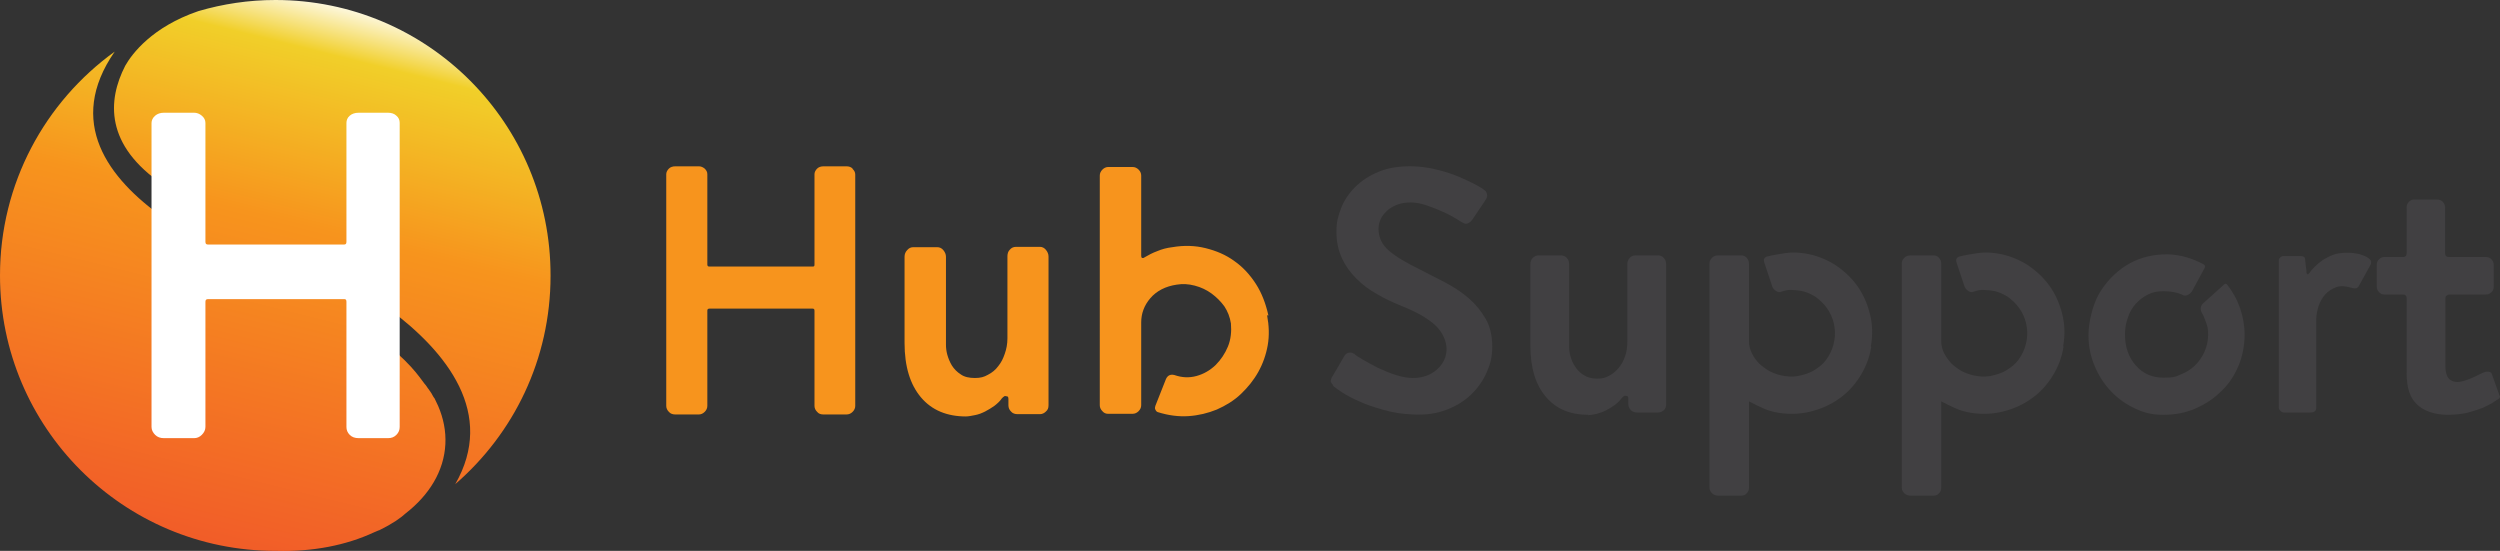 <svg xmlns="http://www.w3.org/2000/svg" xmlns:xlink="http://www.w3.org/1999/xlink" id="a" viewBox="0 0 760.6 167.6"><rect x="0" y="0" width="760.6" height="167.6" fill="#333333" stroke="none"/><defs><linearGradient id="b" x1="104.7" y1="-.4" x2="62.5" y2="169.6" gradientUnits="userSpaceOnUse"><stop offset="0" stop-color="#fff"></stop><stop offset=".1" stop-color="#f1cf29"></stop><stop offset=".4" stop-color="#f7941d"></stop><stop offset="1" stop-color="#f15a29"></stop></linearGradient></defs><g><path d="m83.8,0c-8.2,0-16,1.2-23.5,3.4-14,4.8-20.1,12.9-22.2,16.6-5.4,10.5-6.3,24.2,11.7,36.3.8.6,2,1.5,3.5,2.4-1.5,2.3-2.7,4.9-3.6,7.5-16.8-11.9-29.7-29-14.8-50.5C13.7,31,0,55.8,0,83.8c0,46.3,37.5,83.8,83.8,83.8s.2,0,.3,0c11,.3,21.2-1.7,29.6-5.6.5-.2.9-.4,1.4-.6.2,0,.3-.1.5-.2,3.9-1.9,6.4-3.7,7.8-5,7.2-5.6,11.7-12.9,12.1-21.1.2-4-.6-7.9-2.2-11.6-.3-.6-.6-1.3-.9-1.9-.1-.3-.3-.6-.5-.8-.4-.8-.9-1.6-1.5-2.4-.2-.2-.3-.4-.5-.7-.2-.3-.4-.6-.7-.9-1.8-2.3-4.5-6.9-15-14.7,1.6-2.6,2.9-5.4,3.9-8.3,18.1,13.4,32.7,32.1,20.4,53.5,17.8-15.4,29-38,29-63.4C167.6,37.5,130.1,0,83.8,0Z" fill="url(#b)"></path><path d="m120.6,35.2c.7.6,1,1.3,1,2.2v92.5c0,.9-.3,1.7-1,2.4-.7.7-1.5,1-2.5,1h-9c-1.1,0-2-.3-2.7-1-.7-.7-1-1.5-1-2.4v-38.1c0-.6-.2-.8-.7-.8h-41.4c-.6,0-.8.3-.8.8v38.1c0,.9-.4,1.7-1.1,2.4-.7.7-1.5,1-2.3,1h-9.3c-1,0-1.9-.3-2.6-1-.7-.7-1.1-1.5-1.1-2.4V37.4c0-.8.4-1.6,1.1-2.2.7-.6,1.6-.9,2.6-.9h9.3c.8,0,1.6.3,2.3.9.7.6,1.1,1.3,1.1,2.2v36.2c0,.6.3.8.8.8h41.4c.5,0,.7-.3.7-.8v-36.2c0-.8.3-1.6,1-2.2.7-.6,1.6-.9,2.7-.9h9c1,0,1.9.3,2.5.9Z" fill="#fff"></path></g><g><path d="m405.7,117.3c-.4-.4-.7-.8-.8-1.1-.1-.3,0-.8.3-1.4h0c0,.1,3.8-6.5,3.8-6.5.4-.6.8-.9,1.4-1,.6-.1,1,0,1.4.3h.2c.4.5,1.3,1,2.6,1.8,1.3.8,2.9,1.6,4.6,2.5,1.7.8,3.6,1.6,5.5,2.2,1.9.6,3.6.9,5.2.9,2.9,0,5.4-.9,7.3-2.6,1.9-1.7,2.9-3.8,2.9-6.2s-1.2-5.2-3.5-7.3c-2.3-2.1-5.8-4.1-10.4-5.9-2.4-1-4.9-2.1-7.2-3.5-2.4-1.3-4.5-2.9-6.3-4.7-1.8-1.8-3.3-3.8-4.4-6.2-1.1-2.3-1.7-5-1.7-8.1s.5-4.7,1.4-7.1c.9-2.4,2.4-4.6,4.3-6.5,1.9-1.9,4.3-3.5,7.3-4.7,2.9-1.2,6.4-1.7,10.4-1.6,2.7.1,5.2.5,7.5,1.1,2.4.6,4.5,1.3,6.4,2.1,1.9.8,3.5,1.6,4.9,2.3,1.3.7,2.3,1.3,2.8,1.7.4.3.7.7.8,1.3.1.6,0,1-.3,1.5-.6,1-1.3,2-2,3-.7,1-1.4,2.1-2,3-.4.6-.8,1-1.4,1.3s-1.1.2-1.6-.1c-.2-.1-.9-.5-2-1.2-1.1-.7-2.4-1.4-4-2.1-1.5-.7-3.2-1.4-5-2-1.8-.6-3.4-.9-4.9-.9s-3,.2-4.2.7c-1.2.5-2.3,1.1-3.1,1.9-.8.8-1.5,1.6-1.9,2.6-.4.9-.6,1.9-.6,2.8,0,2.7,1.1,4.9,3.2,6.7,2.1,1.8,5.3,3.7,9.6,5.8,2.5,1.3,5.1,2.6,7.6,3.9,2.6,1.4,4.9,2.9,7,4.7,2.1,1.8,3.8,3.9,5.2,6.3,1.4,2.4,2,5.3,2,8.5s-.6,5.3-1.7,7.8c-1.1,2.5-2.7,4.8-4.8,6.8-2.1,2-4.6,3.5-7.5,4.6-2.9,1.1-6.2,1.6-10,1.4-3.3-.1-6.3-.6-9.1-1.4-2.8-.8-5.3-1.6-7.4-2.6-2.1-.9-3.9-1.9-5.3-2.8-1.4-.9-2.3-1.6-2.8-2.1h.1Z" fill="#414042"></path><path d="m483.2,126.2c-5.5,0-9.8-1.8-12.9-5.5-3.1-3.6-4.7-8.8-4.7-15.6v-24.7c0-.7.2-1.4.7-1.9.5-.5,1.1-.8,1.8-.8h6.8c.7,0,1.4.3,1.8.8.5.5.7,1.2.7,1.9v25.2c0,.8.1,1.8.4,2.8.3,1.1.7,2.1,1.4,3.1.6,1,1.5,1.9,2.6,2.6,1.1.7,2.4,1.1,4.1,1.1s2.6-.3,3.7-.9c1.1-.6,2.1-1.4,2.9-2.4.8-1,1.5-2.2,1.9-3.5.5-1.3.7-2.8.7-4.4v-23.6c0-.7.2-1.4.7-1.9.4-.5,1-.8,1.8-.8h6.9c.7,0,1.3.3,1.7.8.5.5.7,1.2.7,1.9v42.6c0,.7-.2,1.4-.7,1.8s-1,.7-1.7.7h-6.4c-.7,0-1.4-.2-1.9-.7-.5-.5-.8-1.1-.8-1.8v-1.7c0-.5-.1-.8-.4-.8-.4-.1-.7-.2-.9,0-.2.1-.4.3-.7.6-.6.8-1.3,1.5-2.1,2.1-.8.6-1.7,1.1-2.6,1.6-.9.5-1.9.8-2.9,1.1-1,.2-1.9.4-2.7.4Z" fill="#414042"></path><path d="m569.3,105.5c-.5,3.3-1.7,6.3-3.4,9-1.7,2.7-3.8,5-6.4,6.8-2.5,1.8-5.4,3.1-8.6,3.9-3.2.8-6.4.9-9.7.4-1.8-.3-3.3-.7-4.8-1.4-1.4-.6-2.8-1.3-4.3-2.1v26.3c0,.7-.2,1.2-.7,1.7-.4.5-1,.7-1.6.7h-7c-.7,0-1.4-.2-1.9-.7-.5-.5-.8-1-.8-1.7v-68.3c0-.7.3-1.2.8-1.7.5-.5,1.1-.7,1.9-.7h7c.6,0,1.1.2,1.6.7.4.5.7,1,.7,1.7v23.7c0,1.3.3,2.5.9,3.7.6,1.2,1.3,2.2,2.3,3.2,1,.9,2.1,1.7,3.4,2.4,1.3.6,2.7,1.1,4.3,1.3,1.8.3,3.6.2,5.3-.3,1.7-.4,3.3-1.1,4.6-2.1,1.4-.9,2.5-2.1,3.4-3.6.9-1.5,1.5-3.1,1.8-4.9.3-1.8.2-3.5-.2-5.2-.4-1.7-1.1-3.2-2.1-4.6-1-1.4-2.2-2.5-3.6-3.5-1.5-.9-3.1-1.6-4.8-1.8-.9-.1-1.9-.2-2.7-.2s-1.8.2-2.6.5c-.6.3-1.2.2-1.8-.2-.6-.4-1-.9-1.2-1.6l-2.3-6.9c-.2-.7-.2-1.1,0-1.4.2-.2.4-.4.6-.5,1.9-.5,3.8-.8,5.8-1.1,2-.3,4-.2,5.9.1,3.3.5,6.3,1.7,9.1,3.4,2.7,1.8,5,3.9,6.8,6.4,1.8,2.5,3.1,5.4,3.9,8.6.8,3.2.9,6.4.3,9.8Z" fill="#414042"></path><path d="m627.8,105.5c-.5,3.3-1.7,6.3-3.4,9-1.7,2.7-3.8,5-6.4,6.8-2.5,1.8-5.4,3.1-8.6,3.9-3.2.8-6.4.9-9.7.4-1.8-.3-3.3-.7-4.8-1.4-1.4-.6-2.8-1.3-4.3-2.1v26.3c0,.7-.2,1.2-.7,1.7-.4.5-1,.7-1.6.7h-7c-.7,0-1.4-.2-1.9-.7-.5-.5-.8-1-.8-1.7v-68.3c0-.7.3-1.2.8-1.7.5-.5,1.1-.7,1.9-.7h7c.6,0,1.1.2,1.6.7.4.5.7,1,.7,1.7v23.7c0,1.3.3,2.5.9,3.7.6,1.2,1.4,2.2,2.3,3.2,1,.9,2.1,1.7,3.4,2.4,1.3.6,2.8,1.1,4.3,1.3,1.8.3,3.6.2,5.3-.3,1.7-.4,3.3-1.1,4.6-2.1,1.4-.9,2.5-2.1,3.4-3.6.9-1.5,1.5-3.1,1.8-4.9.3-1.8.2-3.5-.2-5.2-.4-1.7-1.1-3.2-2.1-4.6-1-1.4-2.2-2.5-3.6-3.5-1.5-.9-3.1-1.6-4.8-1.8-.9-.1-1.9-.2-2.7-.2s-1.8.2-2.6.5c-.6.3-1.2.2-1.8-.2-.6-.4-1-.9-1.2-1.6l-2.3-6.9c-.2-.7-.2-1.1,0-1.4.2-.2.4-.4.6-.5,1.9-.5,3.8-.8,5.8-1.1,2-.3,4-.2,5.9.1,3.3.5,6.3,1.7,9.1,3.4,2.7,1.8,5,3.9,6.8,6.4s3.1,5.4,3.9,8.6c.8,3.2.9,6.4.3,9.8Z" fill="#414042"></path><path d="m677.6,86.6c1.7,2.2,3,4.5,3.9,7.1.9,2.6,1.4,5.3,1.4,8.2s-.6,6.5-1.9,9.5c-1.3,3-3,5.6-5.3,7.7-2.2,2.2-4.8,3.9-7.8,5.2-3,1.3-6.2,1.9-9.7,1.9s-5.8-.6-8.6-1.9c-2.8-1.3-5.2-3-7.3-5.2-2.1-2.2-3.8-4.8-5-7.7-1.3-3-1.9-6.1-1.9-9.5s1.1-8.8,3.2-12.5c2.1-3.6,4.9-6.5,8.2-8.6,3.3-2.1,7.1-3.2,11.2-3.4,4.1-.2,8.2.8,12.2,2.9.7.3.8.8.5,1.3l-3.8,7c-.3.5-.8.9-1.4,1.2-.6.2-1.1.2-1.7-.2-1.6-.7-3.5-1-5.6-1s-3.2.3-4.7,1c-1.4.7-2.6,1.6-3.7,2.8s-1.9,2.6-2.4,4.2c-.6,1.6-.9,3.3-.9,5.2,0,3.8,1.1,6.9,3.3,9.4,2.2,2.5,5,3.7,8.4,3.7s3.7-.3,5.3-1c1.7-.6,3.1-1.6,4.3-2.7,1.2-1.2,2.2-2.6,2.9-4.2.7-1.6,1.1-3.3,1.1-5.2s-.2-2.4-.6-3.6c-.4-1.2-.8-2.2-1.4-3.2-.5-1.1-.3-2.1.7-2.9l6.1-5.5c.3-.3.6-.4.9-.1Z" fill="#414042"></path><path d="m693.3,79.3c0-.4.1-.7.5-1,.3-.3.6-.4,1-.4h5.1c.9,0,1.4.3,1.4,1l.2,1.8c0,.5.1.9.2,1.4,0,.4,0,.7,0,.8.1.6.4.7.8.3.4-.6,1-1.3,1.7-2,.7-.7,1.5-1.4,2.5-2.1,1-.6,2.1-1.2,3.2-1.6s2.5-.6,3.9-.6,1.8,0,2.8.2c1,.1,1.9.4,2.6.7.8.3,1.4.7,1.8,1.1.4.4.5.9.3,1.5l-3.7,6.7c-.4.7-1.2.8-2.4.4-1.7-.5-3.2-.6-4.5-.1-1.3.5-2.4,1.2-3.3,2.2-.9,1-1.5,2.2-2,3.5-.4,1.4-.7,2.7-.7,3.9v27.1c0,.9-.6,1.4-1.9,1.4h-8c-.3,0-.7-.2-1-.5-.3-.3-.5-.6-.5-1v-44.9Z" fill="#414042"></path><path d="m760.5,120.2c.1.3.1.6,0,.8-.1.2-.4.4-.7.6-.1,0-.6.4-1.4.9-.8.5-1.8,1-3.1,1.6-1.3.5-2.9,1-4.7,1.5-1.8.4-3.9.6-6.2.6-4-.1-7-1.2-9.1-3.2-2.1-2-3.1-5.1-3.1-9.3v-23c0-.7-.4-1.1-1.1-1.1h-5.8c-.5,0-1-.2-1.5-.7-.5-.5-.7-1.1-.7-1.8v-6.4c0-.7.2-1.4.7-1.8.5-.5,1-.7,1.5-.7h5.8c.7,0,1.1-.4,1.1-1.1v-14c0-.7.2-1.2.7-1.7.5-.5,1-.7,1.6-.7h6.8c.8,0,1.4.2,1.9.7.4.5.7,1,.7,1.7v14c0,.7.4,1.1,1.2,1.1h11.2c.7,0,1.2.2,1.7.7s.7,1.1.7,1.8v6.4c0,.7-.2,1.4-.7,1.8-.5.5-1,.7-1.7.7h-11.1c-.3,0-.5.1-.8.3-.3.2-.4.5-.4.8v20.9c0,2,.6,3.4,1.5,4,.9.6,2,.8,3.2.5,1.4-.3,2.7-.8,3.8-1.3,1.1-.5,2-1,2.7-1.3.7-.3,1.3-.5,1.9-.4.6,0,1,.4,1.1.9l2.3,6.5Z" fill="#414042"></path></g><g><path d="m259.4,51.4c.5.5.8,1,.8,1.7v70.4c0,.7-.3,1.3-.8,1.8-.5.5-1.1.8-1.9.8h-6.9c-.9,0-1.5-.2-2-.8-.5-.5-.8-1.1-.8-1.8v-29c0-.4-.2-.6-.5-.6h-31.5c-.4,0-.6.2-.6.6v29c0,.7-.3,1.3-.8,1.8-.5.5-1.1.8-1.8.8h-7.1c-.8,0-1.5-.2-2-.8-.5-.5-.8-1.1-.8-1.8V53c0-.6.3-1.2.8-1.7.5-.5,1.2-.7,2-.7h7.1c.6,0,1.2.2,1.8.7.5.5.8,1,.8,1.7v27.5c0,.4.2.6.6.6h31.5c.4,0,.5-.2.5-.6v-27.5c0-.6.3-1.2.8-1.7.5-.5,1.2-.7,2-.7h6.9c.8,0,1.4.2,1.9.7Z" fill="#f7941d"></path><path d="m293.9,126.7c-5.8,0-10.4-1.9-13.7-5.8s-5-9.4-5-16.6v-26.2c0-.8.3-1.5.8-2,.5-.6,1.1-.9,1.9-.9h7.2c.8,0,1.4.3,1.9.9.5.6.8,1.3.8,2v26.8c0,.9.1,1.9.4,3,.3,1.1.8,2.3,1.4,3.3.7,1.1,1.6,2,2.7,2.7,1.1.8,2.6,1.1,4.3,1.1s2.8-.3,4-1c1.2-.6,2.3-1.5,3.1-2.6.9-1.1,1.5-2.3,2-3.8.5-1.4.8-3,.8-4.6v-25c0-.8.2-1.5.7-2,.5-.6,1.1-.9,1.9-.9h7.3c.7,0,1.3.3,1.8.9.5.6.8,1.3.8,2v45.3c0,.8-.2,1.4-.8,1.9-.5.5-1.1.8-1.8.8h-6.8c-.8,0-1.5-.2-2-.8-.5-.5-.8-1.1-.8-1.9v-1.8c0-.6-.1-.9-.4-.9-.4-.1-.7-.2-.9,0-.2.1-.4.3-.7.6-.6.9-1.4,1.6-2.3,2.3-.9.6-1.8,1.2-2.8,1.7-1,.5-2,.9-3.1,1.1-1,.2-2,.4-2.8.4Z" fill="#f7941d"></path><path d="m385.5,95.9c.6,3.2.7,6.2.2,9.1-.5,2.9-1.5,5.7-2.9,8.2-1.4,2.5-3.2,4.7-5.3,6.7-2.1,2-4.6,3.5-7.3,4.7-2.7,1.1-5.6,1.8-8.6,2-3,.2-6.1-.2-9.3-1.2-.4-.1-.6-.4-.8-.8s-.1-.7,0-1.1l3.2-8.1c.5-1.2,1.4-1.6,2.6-1.3,2.3.8,4.5.9,6.7.3,2.2-.6,4.1-1.7,5.8-3.3,1.6-1.6,2.9-3.5,3.8-5.7.9-2.2,1.1-4.6.9-7-.3-1.9-1-3.7-2-5.2-1.1-1.5-2.4-2.8-3.9-3.9-1.5-1.1-3.2-1.9-5.1-2.4-1.9-.5-3.7-.6-5.5-.3-3.4.5-6.1,1.9-8,4.1-1.9,2.2-2.8,4.7-2.8,7.4v25.2c0,.7-.3,1.3-.8,1.8-.5.5-1.1.8-1.9.8h-7.3c-.7,0-1.3-.2-1.8-.8-.5-.5-.8-1.1-.8-1.8V53.4c0-.7.3-1.3.8-1.8s1.1-.8,1.8-.8h7.3c.8,0,1.4.3,1.9.8.5.5.8,1.1.8,1.8v24.3c0,.5.1.8.4.8.2,0,.4,0,.6-.2,1.2-.7,2.5-1.4,3.9-1.9,1.4-.6,2.9-1,4.6-1.2,3.5-.6,6.9-.5,10.1.3,3.2.8,6.1,2,8.7,3.9,2.6,1.8,4.8,4.2,6.6,7,1.8,2.8,3,6,3.8,9.6Z" fill="#f7941d"></path></g></svg>